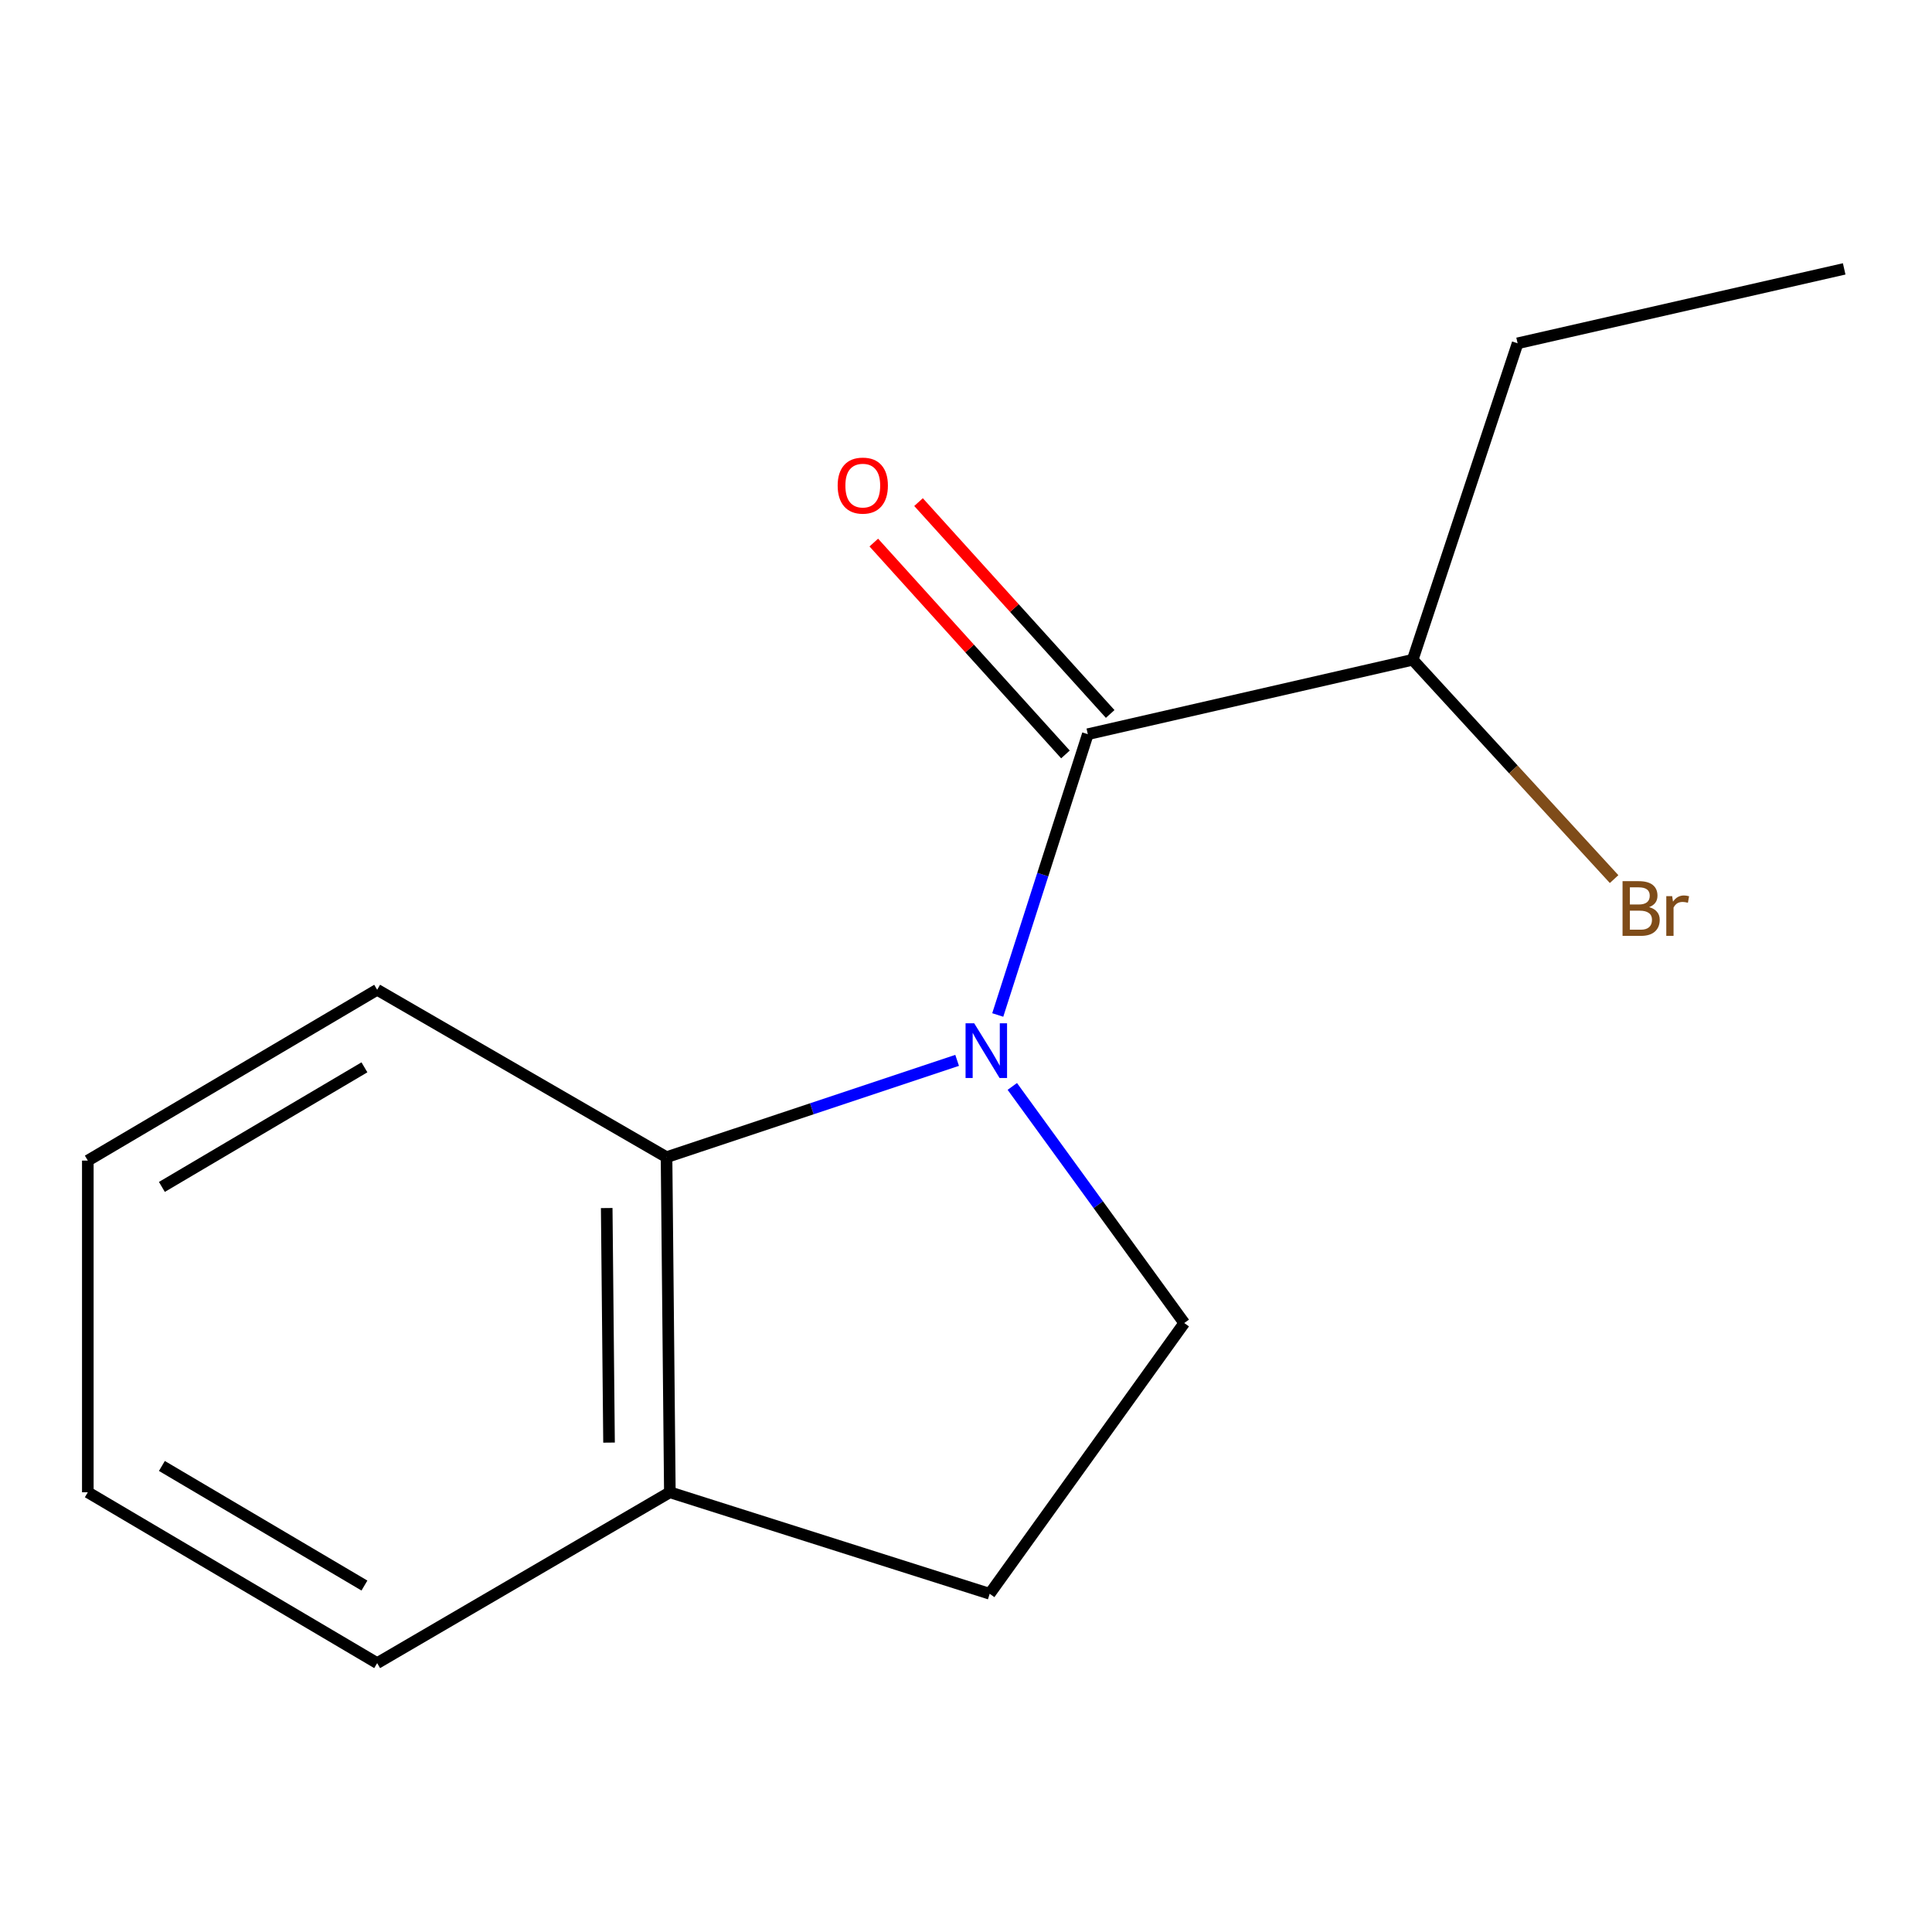 <?xml version='1.0' encoding='iso-8859-1'?>
<svg version='1.1' baseProfile='full'
              xmlns='http://www.w3.org/2000/svg'
                      xmlns:rdkit='http://www.rdkit.org/xml'
                      xmlns:xlink='http://www.w3.org/1999/xlink'
                  xml:space='preserve'
width='1000px' height='1000px' viewBox='0 0 1000 1000'>
<!-- END OF HEADER -->
<rect style='opacity:1.0;fill:#FFFFFF;stroke:none' width='1000' height='1000' x='0' y='0'> </rect>
<path class='bond-0' d='M 516.433,525.355 L 539.742,452.687' style='fill:none;fill-rule:evenodd;stroke:#0000FF;stroke-width:6px;stroke-linecap:butt;stroke-linejoin:miter;stroke-opacity:1' />
<path class='bond-0' d='M 539.742,452.687 L 563.052,380.019' style='fill:none;fill-rule:evenodd;stroke:#000000;stroke-width:6px;stroke-linecap:butt;stroke-linejoin:miter;stroke-opacity:1' />
<path class='bond-1' d='M 495.41,548.847 L 420.204,573.902' style='fill:none;fill-rule:evenodd;stroke:#0000FF;stroke-width:6px;stroke-linecap:butt;stroke-linejoin:miter;stroke-opacity:1' />
<path class='bond-1' d='M 420.204,573.902 L 344.998,598.958' style='fill:none;fill-rule:evenodd;stroke:#000000;stroke-width:6px;stroke-linecap:butt;stroke-linejoin:miter;stroke-opacity:1' />
<path class='bond-2' d='M 523.969,562.333 L 568.471,623.567' style='fill:none;fill-rule:evenodd;stroke:#0000FF;stroke-width:6px;stroke-linecap:butt;stroke-linejoin:miter;stroke-opacity:1' />
<path class='bond-2' d='M 568.471,623.567 L 612.973,684.802' style='fill:none;fill-rule:evenodd;stroke:#000000;stroke-width:6px;stroke-linecap:butt;stroke-linejoin:miter;stroke-opacity:1' />
<path class='bond-4' d='M 574.629,369.547 L 525.03,314.718' style='fill:none;fill-rule:evenodd;stroke:#000000;stroke-width:6px;stroke-linecap:butt;stroke-linejoin:miter;stroke-opacity:1' />
<path class='bond-4' d='M 525.03,314.718 L 475.431,259.89' style='fill:none;fill-rule:evenodd;stroke:#FF0000;stroke-width:6px;stroke-linecap:butt;stroke-linejoin:miter;stroke-opacity:1' />
<path class='bond-4' d='M 551.475,390.492 L 501.876,335.664' style='fill:none;fill-rule:evenodd;stroke:#000000;stroke-width:6px;stroke-linecap:butt;stroke-linejoin:miter;stroke-opacity:1' />
<path class='bond-4' d='M 501.876,335.664 L 452.277,280.835' style='fill:none;fill-rule:evenodd;stroke:#FF0000;stroke-width:6px;stroke-linecap:butt;stroke-linejoin:miter;stroke-opacity:1' />
<path class='bond-6' d='M 563.052,380.019 L 731.202,341.495' style='fill:none;fill-rule:evenodd;stroke:#000000;stroke-width:6px;stroke-linecap:butt;stroke-linejoin:miter;stroke-opacity:1' />
<path class='bond-3' d='M 344.998,598.958 L 346.716,772.398' style='fill:none;fill-rule:evenodd;stroke:#000000;stroke-width:6px;stroke-linecap:butt;stroke-linejoin:miter;stroke-opacity:1' />
<path class='bond-3' d='M 314.035,625.283 L 315.237,746.691' style='fill:none;fill-rule:evenodd;stroke:#000000;stroke-width:6px;stroke-linecap:butt;stroke-linejoin:miter;stroke-opacity:1' />
<path class='bond-8' d='M 344.998,598.958 L 195.218,512.298' style='fill:none;fill-rule:evenodd;stroke:#000000;stroke-width:6px;stroke-linecap:butt;stroke-linejoin:miter;stroke-opacity:1' />
<path class='bond-5' d='M 612.973,684.802 L 512.263,824.938' style='fill:none;fill-rule:evenodd;stroke:#000000;stroke-width:6px;stroke-linecap:butt;stroke-linejoin:miter;stroke-opacity:1' />
<path class='bond-9' d='M 346.716,772.398 L 195.218,860.826' style='fill:none;fill-rule:evenodd;stroke:#000000;stroke-width:6px;stroke-linecap:butt;stroke-linejoin:miter;stroke-opacity:1' />
<path class='bond-14' d='M 346.716,772.398 L 512.263,824.938' style='fill:none;fill-rule:evenodd;stroke:#000000;stroke-width:6px;stroke-linecap:butt;stroke-linejoin:miter;stroke-opacity:1' />
<path class='bond-7' d='M 731.202,341.495 L 783.329,398.256' style='fill:none;fill-rule:evenodd;stroke:#000000;stroke-width:6px;stroke-linecap:butt;stroke-linejoin:miter;stroke-opacity:1' />
<path class='bond-7' d='M 783.329,398.256 L 835.457,455.018' style='fill:none;fill-rule:evenodd;stroke:#7F4C19;stroke-width:6px;stroke-linecap:butt;stroke-linejoin:miter;stroke-opacity:1' />
<path class='bond-10' d='M 731.202,341.495 L 785.511,177.699' style='fill:none;fill-rule:evenodd;stroke:#000000;stroke-width:6px;stroke-linecap:butt;stroke-linejoin:miter;stroke-opacity:1' />
<path class='bond-11' d='M 195.218,512.298 L 45.455,600.727' style='fill:none;fill-rule:evenodd;stroke:#000000;stroke-width:6px;stroke-linecap:butt;stroke-linejoin:miter;stroke-opacity:1' />
<path class='bond-11' d='M 188.628,552.448 L 83.794,614.348' style='fill:none;fill-rule:evenodd;stroke:#000000;stroke-width:6px;stroke-linecap:butt;stroke-linejoin:miter;stroke-opacity:1' />
<path class='bond-15' d='M 195.218,860.826 L 45.455,772.398' style='fill:none;fill-rule:evenodd;stroke:#000000;stroke-width:6px;stroke-linecap:butt;stroke-linejoin:miter;stroke-opacity:1' />
<path class='bond-15' d='M 188.628,820.677 L 83.794,758.777' style='fill:none;fill-rule:evenodd;stroke:#000000;stroke-width:6px;stroke-linecap:butt;stroke-linejoin:miter;stroke-opacity:1' />
<path class='bond-12' d='M 785.511,177.699 L 954.545,139.174' style='fill:none;fill-rule:evenodd;stroke:#000000;stroke-width:6px;stroke-linecap:butt;stroke-linejoin:miter;stroke-opacity:1' />
<path class='bond-13' d='M 45.455,600.727 L 45.455,772.398' style='fill:none;fill-rule:evenodd;stroke:#000000;stroke-width:6px;stroke-linecap:butt;stroke-linejoin:miter;stroke-opacity:1' />
<path  class='atom-0' d='M 504.252 529.655
L 513.532 544.655
Q 514.452 546.135, 515.932 548.815
Q 517.412 551.495, 517.492 551.655
L 517.492 529.655
L 521.252 529.655
L 521.252 557.975
L 517.372 557.975
L 507.412 541.575
Q 506.252 539.655, 505.012 537.455
Q 503.812 535.255, 503.452 534.575
L 503.452 557.975
L 499.772 557.975
L 499.772 529.655
L 504.252 529.655
' fill='#0000FF'/>
<path  class='atom-5' d='M 433.575 251.342
Q 433.575 244.542, 436.935 240.742
Q 440.295 236.942, 446.575 236.942
Q 452.855 236.942, 456.215 240.742
Q 459.575 244.542, 459.575 251.342
Q 459.575 258.222, 456.175 262.142
Q 452.775 266.022, 446.575 266.022
Q 440.335 266.022, 436.935 262.142
Q 433.575 258.262, 433.575 251.342
M 446.575 262.822
Q 450.895 262.822, 453.215 259.942
Q 455.575 257.022, 455.575 251.342
Q 455.575 245.782, 453.215 242.982
Q 450.895 240.142, 446.575 240.142
Q 442.255 240.142, 439.895 242.942
Q 437.575 245.742, 437.575 251.342
Q 437.575 257.062, 439.895 259.942
Q 442.255 262.822, 446.575 262.822
' fill='#FF0000'/>
<path  class='atom-8' d='M 853.588 469.532
Q 856.308 470.292, 857.668 471.972
Q 859.068 473.612, 859.068 476.052
Q 859.068 479.972, 856.548 482.212
Q 854.068 484.412, 849.348 484.412
L 839.828 484.412
L 839.828 456.092
L 848.188 456.092
Q 853.028 456.092, 855.468 458.052
Q 857.908 460.012, 857.908 463.612
Q 857.908 467.892, 853.588 469.532
M 843.628 459.292
L 843.628 468.172
L 848.188 468.172
Q 850.988 468.172, 852.428 467.052
Q 853.908 465.892, 853.908 463.612
Q 853.908 459.292, 848.188 459.292
L 843.628 459.292
M 849.348 481.212
Q 852.108 481.212, 853.588 479.892
Q 855.068 478.572, 855.068 476.052
Q 855.068 473.732, 853.428 472.572
Q 851.828 471.372, 848.748 471.372
L 843.628 471.372
L 843.628 481.212
L 849.348 481.212
' fill='#7F4C19'/>
<path  class='atom-8' d='M 865.508 463.852
L 865.948 466.692
Q 868.108 463.492, 871.628 463.492
Q 872.748 463.492, 874.268 463.892
L 873.668 467.252
Q 871.948 466.852, 870.988 466.852
Q 869.308 466.852, 868.188 467.532
Q 867.108 468.172, 866.228 469.732
L 866.228 484.412
L 862.468 484.412
L 862.468 463.852
L 865.508 463.852
' fill='#7F4C19'/>
</svg>
